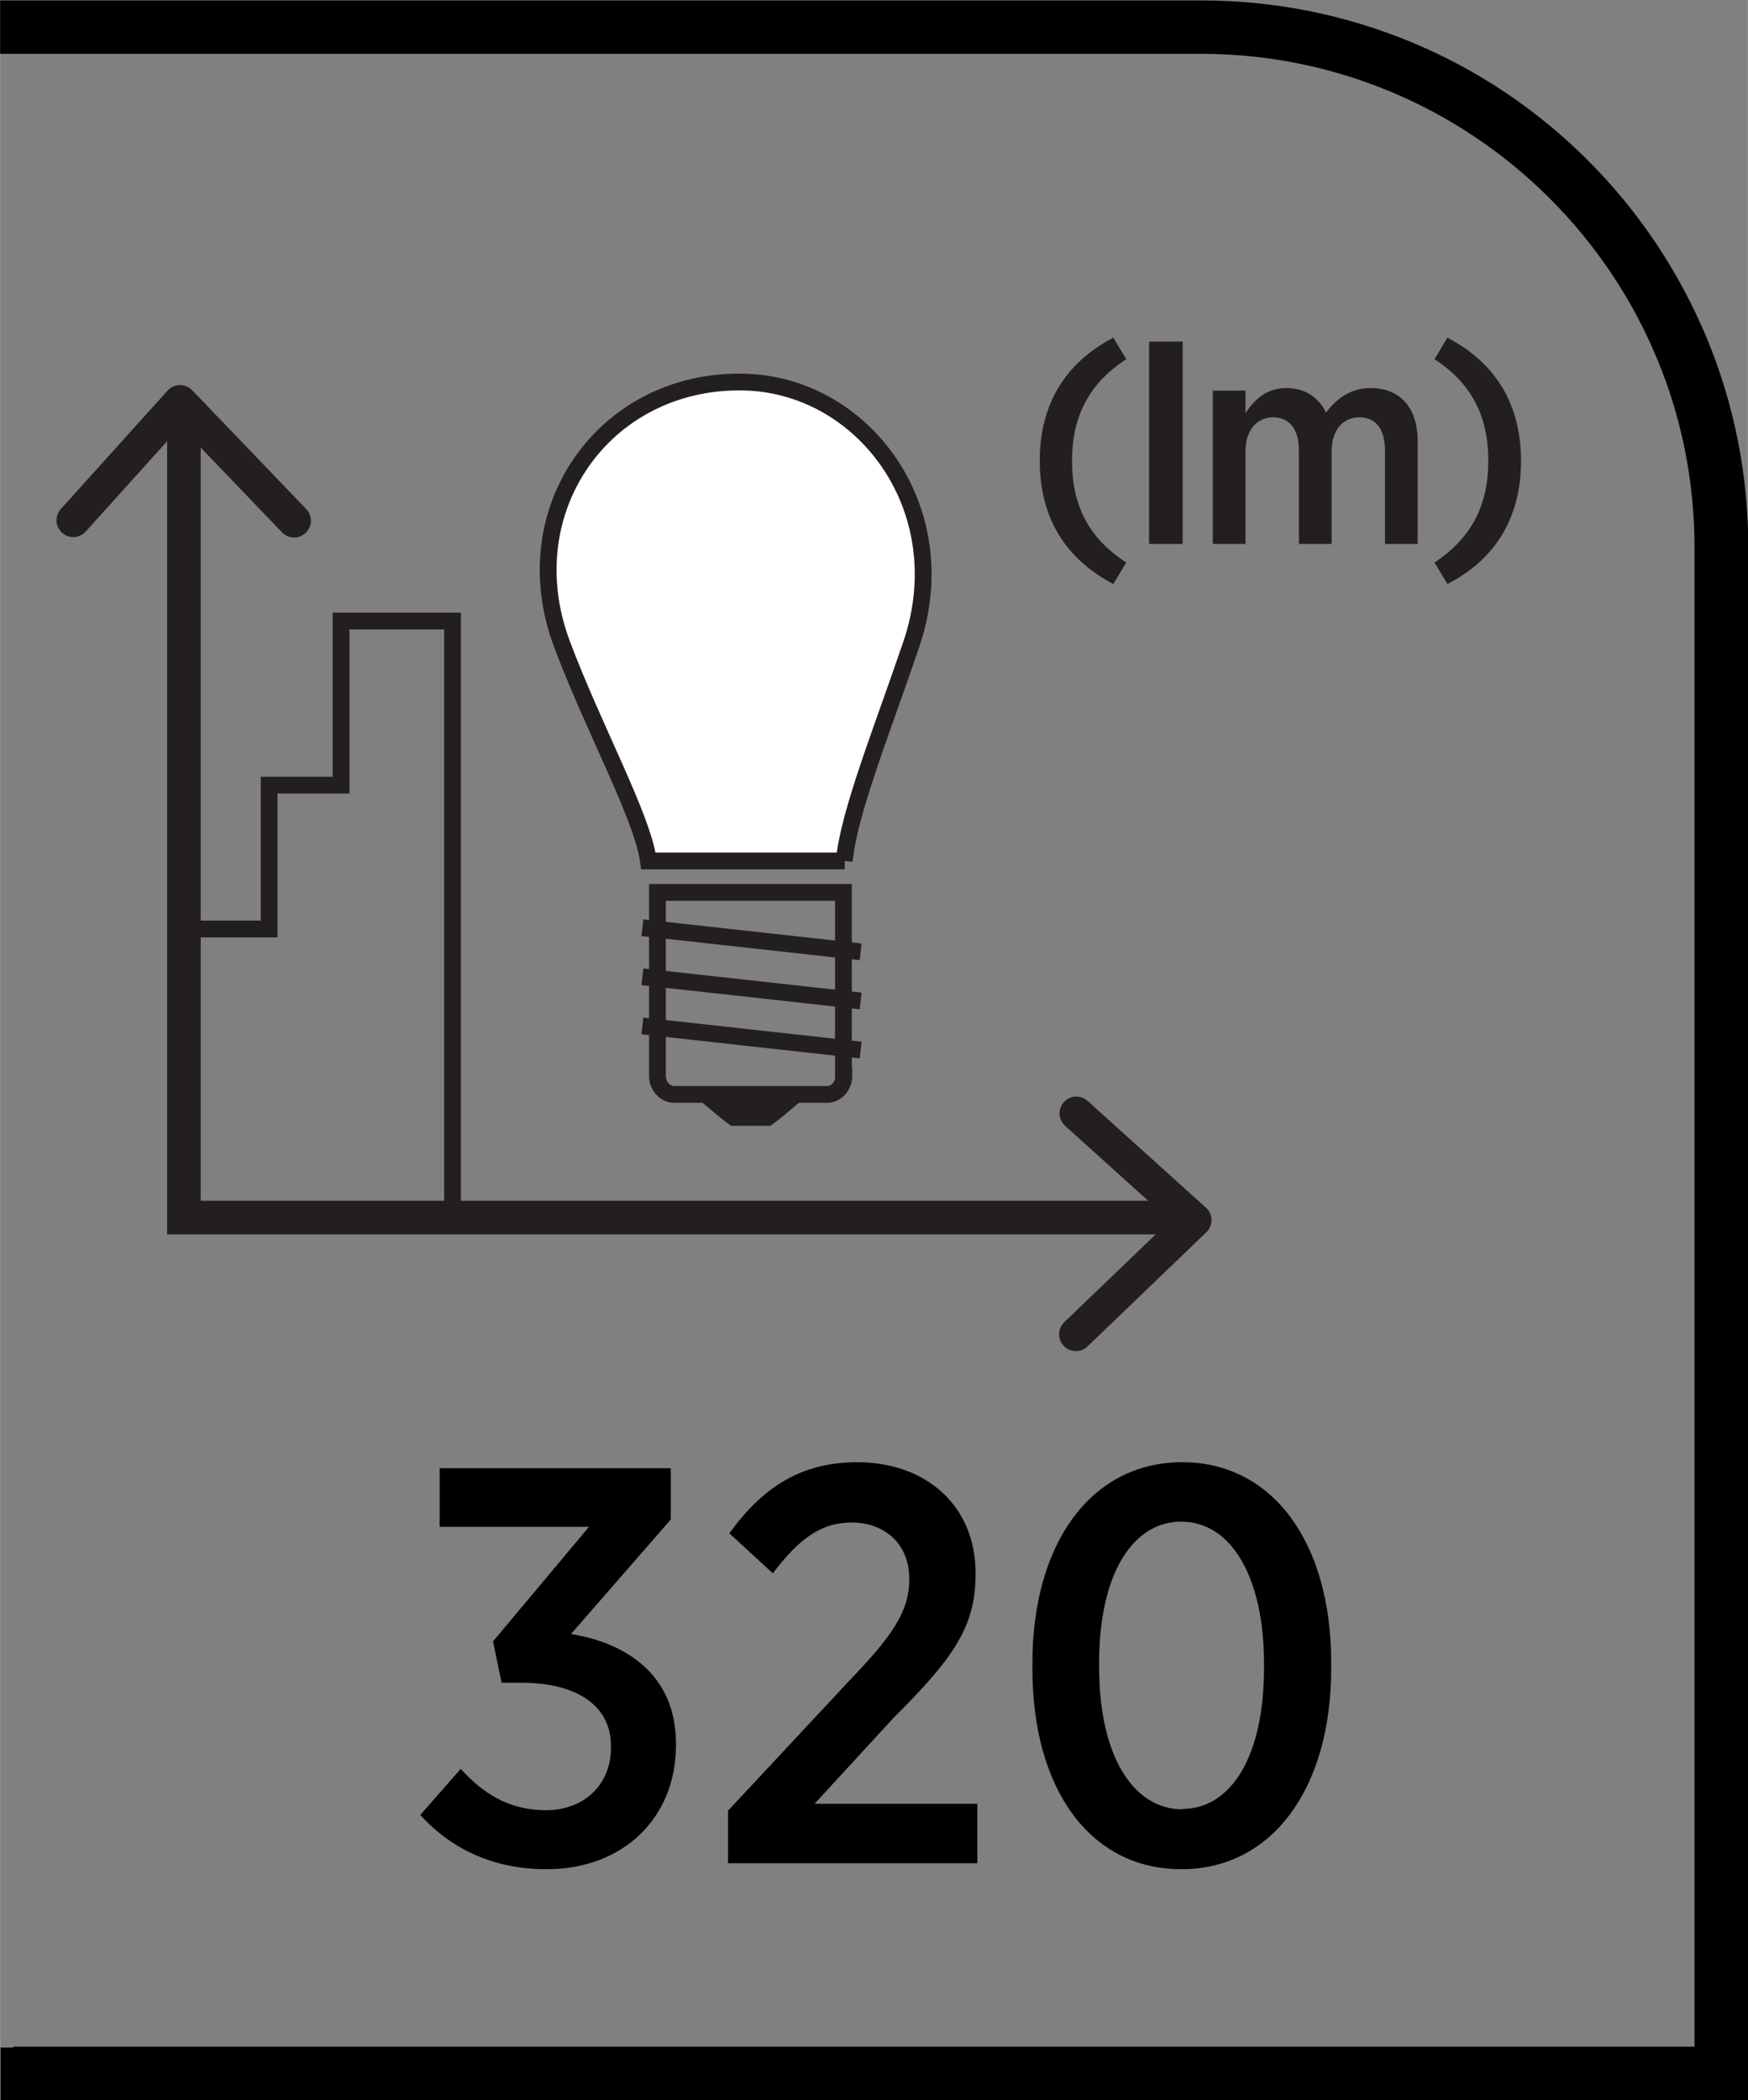 <?xml version="1.0" encoding="UTF-8"?>
<!DOCTYPE svg PUBLIC "-//W3C//DTD SVG 1.1//EN" "http://www.w3.org/Graphics/SVG/1.1/DTD/svg11.dtd">
<!-- Creator: CorelDRAW -->
<svg xmlns="http://www.w3.org/2000/svg" xml:space="preserve" width="9.231mm" height="11.085mm" version="1.1" style="shape-rendering:geometricPrecision; text-rendering:geometricPrecision; image-rendering:optimizeQuality; fill-rule:evenodd; clip-rule:evenodd"
viewBox="0 0 40.6 48.76"
 xmlns:xlink="http://www.w3.org/1999/xlink"
 xmlns:xodm="http://www.corel.com/coreldraw/odm/2003">
 <rect x="0" y="0" width="40.6" height="48.76" fill="#808080" stroke="none"/>
 <defs>
  <style type="text/css">
   <![CDATA[
    .str0 {stroke:#231F20;stroke-width:0.39;stroke-miterlimit:4}
    .str1 {stroke:#231F20;stroke-width:0.78;stroke-linecap:round;stroke-miterlimit:10}
    .str2 {stroke:#231F20;stroke-width:0.78;stroke-linecap:round;stroke-linejoin:round;stroke-miterlimit:22.926}
    .fil1 {fill:none;fill-rule:nonzero}
    .fil0 {fill:black;fill-rule:nonzero}
    .fil2 {fill:#231F20;fill-rule:nonzero}
    .fil3 {fill:white;fill-rule:nonzero}
   ]]>
  </style>
 </defs>
 <g id="Layer_x0020_1">
  <g id="_2754086442512">
   <path class="fil0" d="M0.3 47.52l39.06 0 0 -34.81c0,-1.55 -0.31,-3.04 -0.87,-4.38 -0.58,-1.4 -1.43,-2.66 -2.49,-3.72 -1.06,-1.06 -2.32,-1.91 -3.72,-2.49 -1.35,-0.56 -2.83,-0.87 -4.38,-0.87l-27.9 0 0 -1.24 27.9 0c1.72,0 3.36,0.34 4.86,0.96 1.56,0.64 2.96,1.59 4.13,2.76 1.17,1.17 2.11,2.57 2.76,4.13 0.62,1.5 0.96,3.14 0.96,4.86l0 36.06 -40.6 0 0 -1.24 0.3 0z"/>
   <path class="fil1 str0" d="M19.6 24.98c0,0.24 -0.18,0.43 -0.39,0.43l-3.55 0c-0.21,0 -0.39,-0.19 -0.39,-0.43l0 -4.26 4.32 0 0 4.26z"/>
   <path class="fil2" d="M17.88 26.14l-0.89 0c-0.05,0 -0.88,-0.71 -0.88,-0.71l2.65 0c0,0 -0.82,0.71 -0.88,0.71z"/>
   <path class="fil1 str0" d="M14.92 23.82l5.07 0.56m-5.07 -1.7l5.07 0.56m-5.07 -1.7l5.07 0.56"/>
   <path class="fil3" d="M19.61 19.99c0.1,-1.11 0.87,-3.01 1.56,-5.04 1.06,-3.14 -1.13,-6.05 -3.94,-6.08 -3.2,-0.04 -5.34,2.98 -4.18,6.08 0.73,1.95 1.87,4.01 2.01,5.04l4.56 0z"/>
   <path class="fil1 str0" d="M19.61 19.99c0.1,-1.11 0.87,-3.01 1.56,-5.04 1.06,-3.14 -1.13,-6.05 -3.94,-6.08 -3.2,-0.04 -5.34,2.98 -4.18,6.08 0.73,1.95 1.87,4.01 2.01,5.04l4.56 0z"/>
   <polyline class="fil1 str0" points="4.27,21.57 6.25,21.57 6.25,18.23 7.92,18.23 7.92,14.42 10.51,14.42 10.51,28.42 "/>
   <path class="fil2" d="M25.86 13.56l0.3 -0.5c-0.87,-0.56 -1.26,-1.32 -1.26,-2.36 0,-1.04 0.4,-1.8 1.26,-2.36l-0.3 -0.5c-1.13,0.59 -1.71,1.56 -1.71,2.86 0,1.3 0.58,2.27 1.71,2.86zm0.83 -0.93l0.78 0 0 -4.7 -0.78 0 0 4.7zm1.48 0l0.76 0 0 -2.15c0,-0.49 0.26,-0.79 0.64,-0.79 0.38,0 0.6,0.27 0.6,0.77l0 2.17 0.76 0 0 -2.15c0,-0.5 0.27,-0.79 0.64,-0.79 0.39,0 0.6,0.27 0.6,0.78l0 2.16 0.76 0 0 -2.38c0,-0.81 -0.43,-1.24 -1.09,-1.24 -0.48,0 -0.8,0.25 -1.04,0.57 -0.17,-0.35 -0.48,-0.57 -0.92,-0.57 -0.47,0 -0.74,0.27 -0.95,0.58l0 -0.52 -0.76 0 0 3.56zm5.45 0.93c1.13,-0.58 1.71,-1.56 1.71,-2.86 0,-1.3 -0.58,-2.27 -1.71,-2.86l-0.3 0.5c0.86,0.56 1.25,1.32 1.25,2.36 0,1.04 -0.4,1.8 -1.25,2.36l0.3 0.5z"/>
   <polyline class="fil1 str1" points="4.27,9.57 4.27,28.27 27.62,28.27 "/>
   <polyline class="fil1 str2" points="24.99,30.98 27.75,28.33 25,25.85 "/>
   <polyline class="fil1 str2" points="6.83,12.09 4.18,9.33 1.7,12.08 "/>
   <path class="fil0" d="M12.7 43.4c1.75,0 3,-1.17 3,-2.88l0 -0.04c0,-1.6 -1.17,-2.34 -2.44,-2.54l2.32 -2.66 0 -1.19 -5.37 0 0 1.36 3.47 0 -2.23 2.66 0.2 0.96 0.46 0c1.27,0 2.08,0.52 2.08,1.47l0 0.04c0,0.88 -0.65,1.45 -1.51,1.45 -0.88,0 -1.48,-0.41 -1.98,-0.96l-0.94 1.07c0.68,0.75 1.65,1.26 2.93,1.26zm4.2 -0.14l5.8 0 0 -1.38 -3.78 0 1.83 -1.99c1.34,-1.34 1.91,-2.08 1.91,-3.33l0 -0.03c0,-1.57 -1.15,-2.58 -2.75,-2.58 -1.32,0 -2.21,0.6 -2.97,1.65l1.01 0.93c0.6,-0.79 1.11,-1.18 1.83,-1.18 0.75,0 1.34,0.48 1.34,1.31 0,0.75 -0.38,1.31 -1.41,2.38l-2.8 3 0 1.2zm10.54 0.14c2.12,0 3.48,-1.89 3.48,-4.66l0 -0.14c0,-2.79 -1.36,-4.65 -3.46,-4.65 -2.12,0 -3.48,1.89 -3.48,4.66l0 0.14c0,2.79 1.34,4.65 3.46,4.65zm0.03 -1.39c-1.15,0 -1.94,-1.24 -1.94,-3.3l0 -0.11c0,-2.04 0.77,-3.27 1.91,-3.27 1.14,0 1.92,1.26 1.92,3.3l0 0.1c0,2.04 -0.76,3.27 -1.9,3.27z"/>
  </g>
 </g>
</svg>
